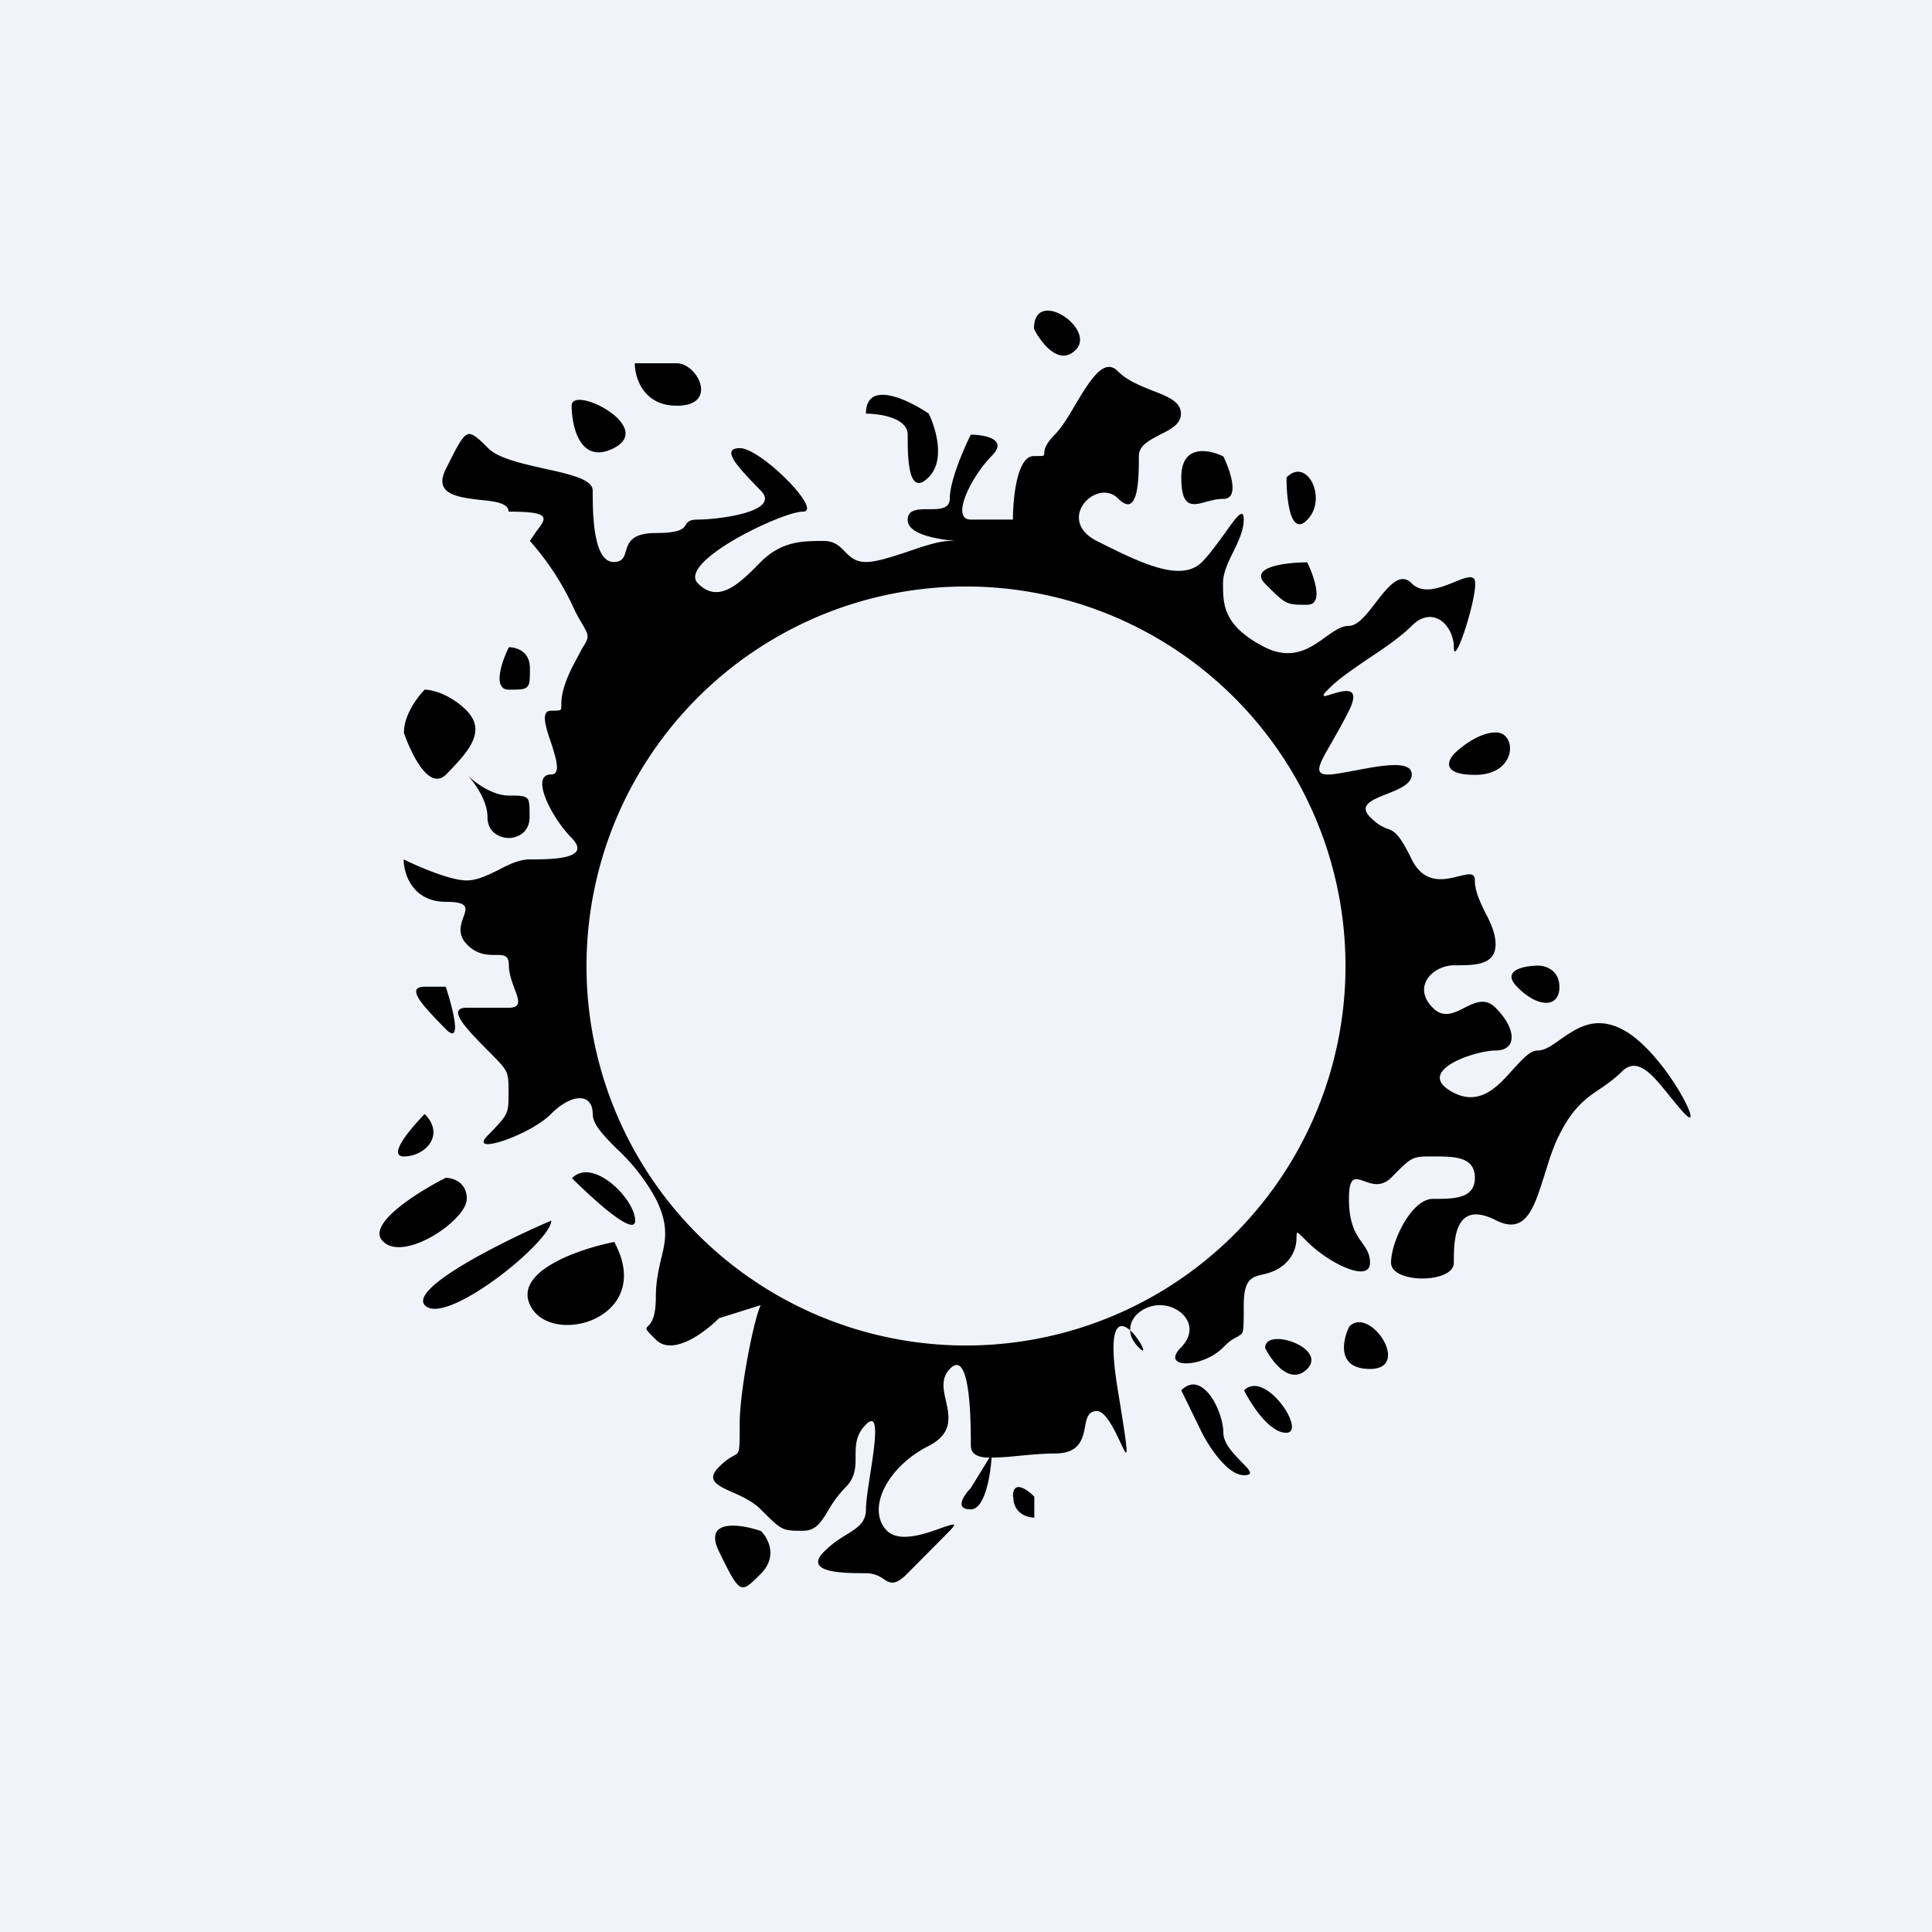 <!-- by Finnhub --><svg width="56" height="56" viewBox="0 0 56 56" xmlns="http://www.w3.org/2000/svg"><path fill="#F0F3FA" d="M0 0h56v56H0z"/><path d="M29.97 9.53c.2.4.73 1.1 1.21.61.61-.61-1.21-1.84-1.21-.61ZM12.92 13.6c.35-.7.5-1 .67-1.02.14 0 .29.14.55.4.28.3.97.45 1.62.6.74.16 1.42.31 1.42.64 0 .61 0 2.07.61 2.07.25 0 .3-.14.35-.31.07-.24.16-.53.87-.53s.8-.13.87-.24c.05-.08.1-.15.35-.15.6 0 2.43-.23 1.82-.84-.6-.62-1.21-1.23-.6-1.23.6 0 2.43 1.84 1.82 1.84-.6 0-3.65 1.46-3.04 2.08.6.61 1.21 0 1.82-.62.61-.61 1.22-.61 1.83-.61.3 0 .46.15.6.3.16.16.31.31.62.31.3 0 .76-.15 1.21-.3.46-.16.92-.31 1.22-.31h.13l-.06-.01c-.26-.03-1.29-.14-1.29-.6 0-.31.3-.31.61-.31.3 0 .61 0 .61-.31 0-.5.4-1.44.61-1.85.4 0 1.1.13.6.62-.6.61-1.2 1.84-.6 1.84h1.22c0-.61.12-1.84.6-1.84.22 0 .29 0 .3-.03l.01-.05c0-.08 0-.23.3-.54.2-.2.41-.54.61-.89.41-.68.82-1.36 1.22-.95.27.27.65.42 1 .56.44.17.83.32.83.67 0 .3-.3.46-.61.61-.3.16-.61.31-.61.62 0 .61 0 1.84-.6 1.23-.62-.62-1.83.61-.62 1.23 1.22.61 2.44 1.23 3.05.61.23-.23.46-.56.66-.83.32-.45.55-.78.55-.4 0 .31-.15.62-.3.93-.15.3-.3.61-.3.92 0 .61 0 1.23 1.21 1.85.8.4 1.33.02 1.77-.3.24-.17.45-.32.67-.32.26 0 .52-.34.78-.68.35-.45.7-.9 1.04-.55.33.33.84.12 1.24-.04.34-.14.6-.24.6.04 0 .61-.62 2.46-.62 1.85 0-.62-.6-1.24-1.22-.62-.3.3-.76.62-1.21.92-.46.31-.92.62-1.22.93-.24.24-.1.2.11.13.34-.1.87-.27.5.48-.18.36-.36.67-.5.92-.36.62-.54.93-.11.93.18 0 .48-.06.8-.12.75-.14 1.63-.31 1.63.12 0 .28-.38.43-.74.57-.42.17-.8.32-.47.66.23.23.37.29.5.34.2.07.34.13.71.89.37.74.95.59 1.36.49.28-.07.47-.12.47.12 0 .31.15.62.3.93.16.3.3.61.3.92 0 .61-.6.61-1.2.61-.62 0-1.23.62-.62 1.23.3.31.61.16.92 0 .3-.15.6-.3.9 0 .62.62.62 1.24 0 1.24-.6 0-2.43.61-1.2 1.23.76.38 1.28-.2 1.72-.7.26-.28.48-.53.7-.53.22 0 .43-.16.67-.33.45-.31.98-.69 1.77-.29 1.22.62 2.44 3.08 1.83 2.46-.15-.15-.3-.35-.46-.54-.46-.57-.91-1.15-1.37-.69-.2.2-.4.34-.6.48-.41.27-.82.55-1.22 1.37-.18.35-.3.76-.42 1.14-.3.95-.54 1.76-1.41 1.32-1.22-.62-1.22.61-1.22 1.23 0 .61-1.82.61-1.82 0 0-.62.6-1.85 1.21-1.85s1.22 0 1.22-.61c0-.62-.6-.62-1.22-.62-.6 0-.6 0-1.21.62-.28.27-.55.18-.77.1-.27-.1-.45-.16-.45.51 0 .72.2 1.02.38 1.27.12.17.23.32.23.58 0 .61-1.22 0-1.83-.62-.2-.2-.26-.26-.29-.25l-.01.1c0 .15 0 .46-.3.77-.24.23-.47.29-.67.34-.32.07-.56.13-.56.89 0 .61 0 .77-.07.84l-.1.07c-.1.05-.23.11-.43.32-.61.61-1.83.61-1.22 0 .6-.62 0-1.23-.61-1.23-.44 0-.88.32-.86.73-.32-.28-.68-.22-.36 1.73.35 2.12.3 2 .08 1.53-.17-.36-.43-.92-.69-.92-.25 0-.3.22-.34.46-.07.35-.16.77-.87.77-.37 0-.74.04-1.08.07a8.2 8.2 0 0 1-.76.05c-.02.4-.17 1.5-.6 1.5-.49 0-.2-.41 0-.62l.54-.88c-.33 0-.54-.1-.54-.35 0-.61 0-2.84-.6-2.23-.27.27-.2.6-.12.94.1.46.2.94-.5 1.3-1.21.61-1.82 1.84-1.21 2.46.36.36 1.14.08 1.6-.09.31-.1.47-.17.22.09l-1.22 1.23c-.37.38-.52.29-.71.16a.87.87 0 0 0-.5-.16c-.61 0-1.83 0-1.22-.62.23-.23.46-.38.66-.5.32-.2.56-.35.56-.73 0-.19.05-.54.11-.93.14-.9.31-1.96-.11-1.53-.3.3-.3.61-.3.92 0 .31 0 .62-.31.92-.23.24-.38.47-.5.68-.2.32-.34.56-.72.56-.6 0-.6 0-1.22-.62-.23-.23-.55-.38-.83-.5-.44-.2-.76-.35-.38-.73.2-.2.33-.27.42-.32l.1-.06c.08-.08.08-.23.08-.85 0-.99.41-3.05.61-3.46l-1.21.38c-.41.41-1.34 1.11-1.83.62-.22-.22-.28-.28-.27-.33 0-.02.02-.03.04-.06.08-.07.23-.23.23-.84 0-.45.08-.79.15-1.1.13-.52.24-.97-.15-1.75a5.7 5.7 0 0 0-1.14-1.46c-.38-.38-.69-.7-.69-1 0-.61-.6-.61-1.21 0-.61.62-2.44 1.23-1.83.62.6-.62.6-.62.6-1.23 0-.27 0-.42-.04-.55-.06-.18-.21-.33-.56-.68-.61-.62-1.22-1.24-.61-1.24h1.22c.37 0 .29-.23.16-.56-.07-.2-.16-.43-.16-.67 0-.3-.15-.3-.38-.3s-.54 0-.84-.31c-.27-.28-.18-.56-.1-.78.1-.27.16-.45-.5-.45-.98 0-1.23-.82-1.23-1.23.41.2 1.34.61 1.83.61.3 0 .6-.15.91-.3.3-.16.61-.31.92-.31.6 0 1.82 0 1.21-.62-.6-.61-1.21-1.84-.6-1.84.3 0 .15-.46 0-.93-.16-.46-.3-.92 0-.92s.3 0 .3-.15c0-.16 0-.46.3-1.08l.3-.57c.11-.17.16-.26.16-.35 0-.1-.05-.18-.15-.36-.08-.13-.18-.3-.3-.57a7.9 7.9 0 0 0-1.22-1.84l.18-.27c.32-.41.44-.58-.8-.58 0-.25-.4-.3-.83-.34-.64-.08-1.35-.16-.99-.89Zm20.09 25.46c.29.29.03-.24-.25-.5 0 .16.08.33.25.5Zm-21.3-17.84c0-.5.4-1.03.6-1.23.2 0 .73.12 1.22.61.6.62 0 1.23-.6 1.85-.5.49-1.02-.62-1.23-1.23Zm3.04-2.46c-.2.4-.49 1.23 0 1.23.3 0 .45 0 .53-.08.08-.08.08-.23.08-.54 0-.5-.4-.61-.61-.61Zm0 4.3c-.49 0-1.02-.4-1.22-.61.2.2.6.74.6 1.23s.41.61.62.61c.2 0 .6-.12.6-.61 0-.31 0-.47-.07-.54-.08-.08-.23-.08-.53-.08Zm-1.83 5.54c.2.61.49 1.72 0 1.23-.6-.62-1.22-1.23-.6-1.23h.6Zm-1.82 7.38c-.5-.49 1.01-1.43 1.82-1.84.2 0 .61.12.61.61 0 .62-1.83 1.85-2.43 1.23Zm1.21-3.69c-.4.41-1.1 1.23-.6 1.23.6 0 1.21-.61.6-1.23ZM17.8 36c-1.01.2-2.92.85-2.43 1.84.6 1.23 3.65.38 2.43-1.85Zm-1.82-.62c-1.43.61-4.14 1.97-3.66 2.46.61.61 3.66-1.85 3.66-2.46Zm.6-1.23c.61.61 1.83 1.72 1.83 1.23 0-.62-1.22-1.85-1.83-1.23Zm5.48 10.23c-.6-.21-1.7-.37-1.21.61.34.7.5 1 .67 1.02.13.01.28-.14.54-.4.49-.5.2-1.03 0-1.23Zm7.3-1c0-.5.41-.21.62 0v.61c-.2 0-.61-.12-.61-.61Zm4.88-3.08.6 1.23c.21.41.74 1.23 1.22 1.23.3 0 .16-.15-.07-.38-.23-.24-.53-.54-.53-.85 0-.62-.61-1.85-1.22-1.23Zm1.82 0c.2.4.73 1.23 1.22 1.23.61 0-.6-1.85-1.22-1.23Zm3.05-1.85c-.2.41-.37 1.23.6 1.23 1.22 0 0-1.84-.6-1.23Zm-2.44.62c.2.4.73 1.1 1.22.61.6-.61-1.22-1.23-1.22-.61Zm7.92-11.08c-.4 0-1.1.13-.61.62.6.61 1.22.61 1.22 0 0-.5-.41-.62-.61-.62Zm-1.83-5.53c-.97 0-.81-.41-.6-.62.2-.2.72-.61 1.2-.61.62 0 .62 1.23-.6 1.23Zm-4.87-6.16c-.6 0-1.7.13-1.22.62.61.61.61.61 1.22.61.49 0 .2-.82 0-1.23Zm-.6-2.46c0 .62.11 1.73.6 1.23.6-.61 0-1.84-.6-1.23Zm-1.83-.61c-.41-.2-1.22-.37-1.22.61 0 .9.32.82.74.7.15-.04.31-.08.48-.08.48 0 .2-.82 0-1.23ZM25.1 11.99c.4 0 1.21.12 1.21.61 0 .62 0 1.85.61 1.23.49-.49.2-1.43 0-1.84-.6-.41-1.82-.99-1.82 0Zm-5.48-.23c-.98 0-1.22-.82-1.22-1.23h1.22c.6 0 1.22 1.23 0 1.23Zm-3.05 0c0 .61.25 1.72 1.22 1.23 1.22-.62-1.22-1.85-1.22-1.23ZM28 39a11 11 0 1 0 0-22 11 11 0 0 0 0 22Z"/></svg>